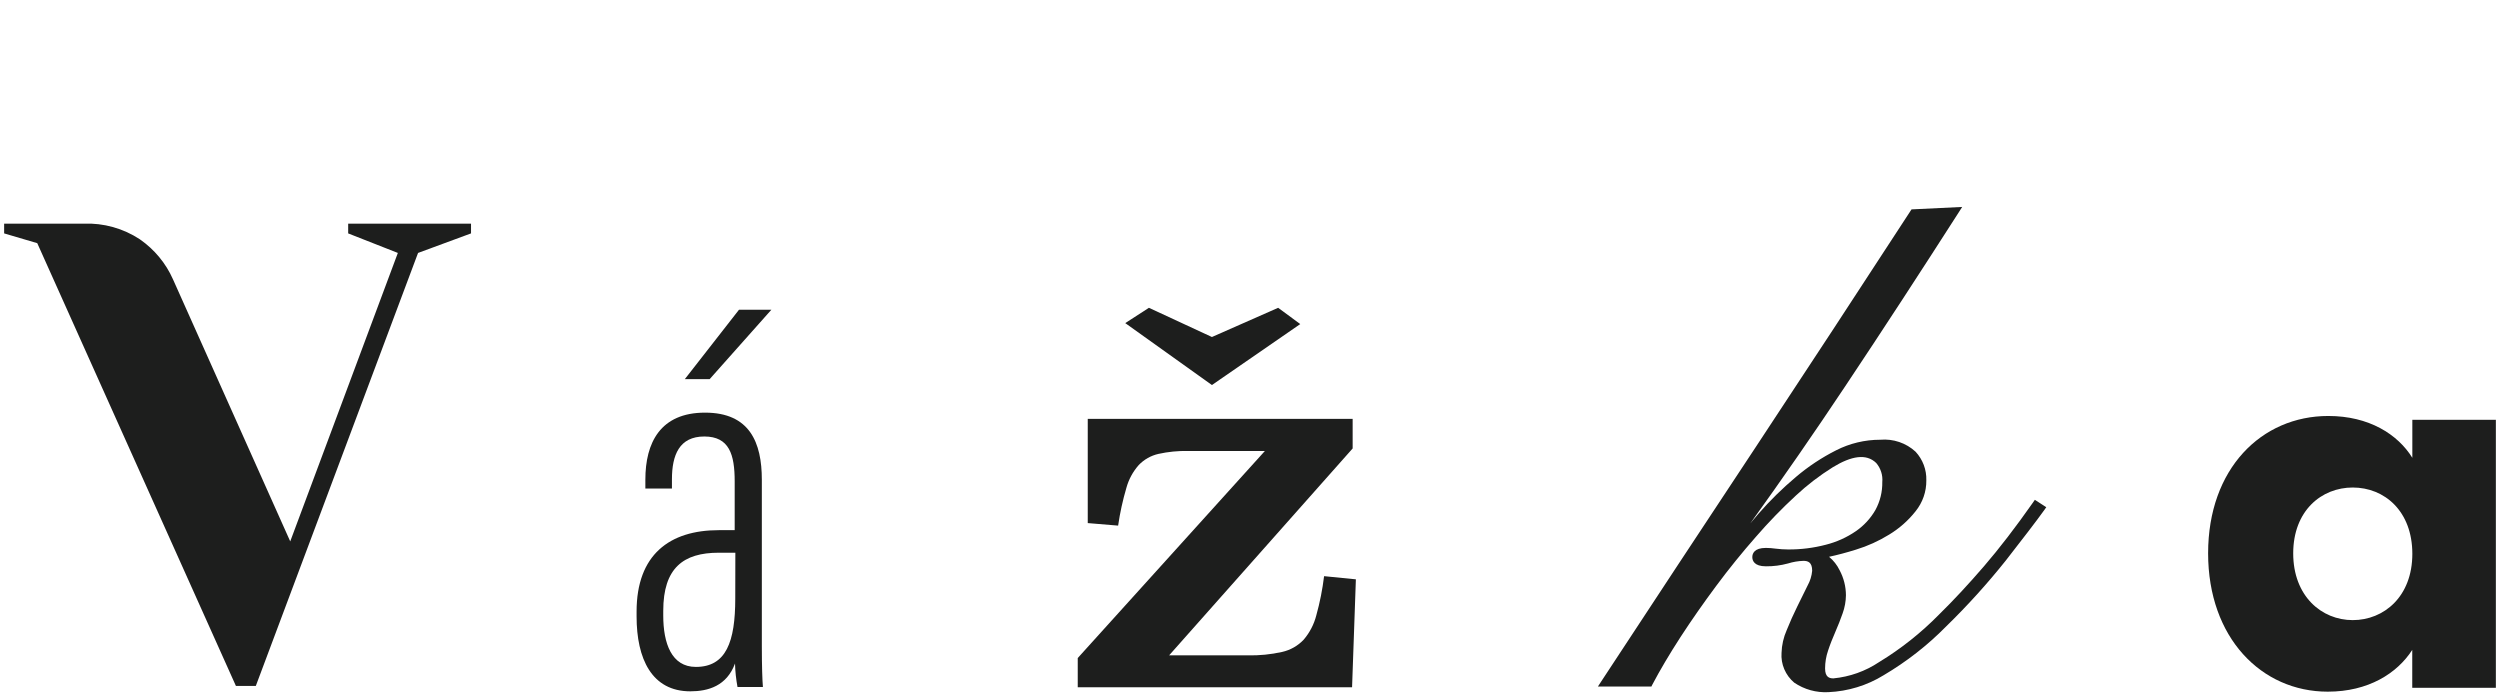 <svg xmlns="http://www.w3.org/2000/svg" width="200" height="56" viewBox="0 0 200 56" fill="none"><path d="M186.265 33.278C189.51 33.278 191.815 34.736 192.987 36.625V33.584H199.669V55.026H192.98V51.992C191.768 53.874 189.464 55.333 186.219 55.333C180.921 55.333 176.649 51.028 176.649 44.263C176.649 37.497 180.914 33.278 186.265 33.278ZM188.219 39.001C185.722 39.001 183.457 40.851 183.457 44.269C183.457 47.688 185.722 49.609 188.219 49.609C190.715 49.609 192.987 47.727 192.987 44.308C192.987 40.89 190.762 39.001 188.219 39.001Z" fill="#1D1E1D"></path><path d="M2.98 19.453L0.331 18.672V17.891H6.689C8.287 17.829 9.864 18.27 11.192 19.147C12.356 19.957 13.273 21.065 13.841 22.351L23.218 43.312L31.828 20.235L27.854 18.672V17.891H37.682V18.672L33.444 20.235L20.464 54.877H18.874L2.98 19.453Z" fill="#1D1E1D"></path><path d="M108.212 35.876L93.53 52.428H99.815C100.741 52.449 101.666 52.357 102.57 52.155C103.23 52.007 103.83 51.666 104.291 51.178C104.776 50.612 105.123 49.943 105.305 49.225C105.591 48.197 105.799 47.15 105.927 46.093L108.47 46.346L108.166 54.981H86.219V52.643L101.192 36.078H95.04C94.245 36.062 93.451 36.141 92.675 36.312C92.072 36.449 91.523 36.76 91.099 37.204C90.635 37.729 90.298 38.35 90.113 39.021C89.82 40.014 89.598 41.026 89.45 42.049L87.02 41.847V33.512H108.212V35.876ZM96.954 30.803L90.02 25.848L91.914 24.624L96.954 26.961L102.252 24.624L104.02 25.926L96.954 30.803Z" fill="#1D1E1D"></path><path d="M162.788 39.985L162.649 40.187C161.252 42.179 159.927 43.898 158.715 45.305C157.503 46.711 156.291 48.02 155.113 49.173C153.683 50.629 152.075 51.904 150.325 52.969C149.236 53.697 147.979 54.145 146.669 54.271C146.351 54.271 146.007 54.173 146.007 53.477C146.007 52.992 146.087 52.51 146.245 52.051C146.404 51.562 146.603 51.067 146.821 50.566C147.04 50.065 147.245 49.544 147.411 49.068C147.579 48.604 147.668 48.116 147.675 47.623C147.672 46.926 147.5 46.241 147.172 45.624C146.97 45.209 146.682 44.84 146.325 44.543C146.987 44.4 147.709 44.211 148.477 43.97C149.409 43.685 150.299 43.282 151.126 42.772C151.941 42.279 152.659 41.646 153.245 40.903C153.813 40.2 154.117 39.326 154.106 38.428C154.133 37.583 153.824 36.761 153.245 36.136C152.87 35.79 152.425 35.526 151.939 35.361C151.452 35.196 150.936 35.134 150.424 35.179C149.193 35.178 147.98 35.468 146.887 36.026C145.732 36.609 144.652 37.326 143.669 38.161C142.602 39.061 141.606 40.038 140.689 41.085L140.026 41.867C142.623 38.259 145.159 34.593 147.596 30.933C150.636 26.375 153.709 21.654 156.722 16.953L156.974 16.556L152.921 16.751L152.854 16.855C148.762 23.139 144.603 29.494 140.477 35.739C136.351 41.984 132.212 48.241 128.079 54.545L127.834 54.922H132.113L132.179 54.786C132.808 53.594 133.57 52.305 134.45 50.95C135.331 49.596 136.298 48.215 137.305 46.861C138.311 45.507 139.377 44.191 140.464 42.954C141.471 41.791 142.543 40.685 143.676 39.639C144.582 38.796 145.569 38.039 146.623 37.38C148.119 36.468 149.305 36.267 150.099 37.041C150.278 37.252 150.412 37.495 150.495 37.756C150.578 38.017 150.608 38.292 150.583 38.565C150.597 39.344 150.407 40.112 150.033 40.799C149.646 41.474 149.11 42.054 148.464 42.498C147.737 42.997 146.925 43.363 146.066 43.579C145.081 43.837 144.066 43.964 143.046 43.957C142.714 43.955 142.382 43.933 142.053 43.892C141.794 43.855 141.533 43.835 141.272 43.833C140.331 43.833 140.185 44.295 140.185 44.569C140.185 44.842 140.331 45.305 141.272 45.305C141.869 45.311 142.464 45.234 143.04 45.077C143.439 44.952 143.853 44.882 144.272 44.868C144.623 44.868 144.974 44.966 144.974 45.663C144.936 46.076 144.812 46.477 144.609 46.841L143.775 48.534C143.477 49.14 143.192 49.772 142.934 50.416C142.682 50.989 142.542 51.603 142.523 52.227C142.491 52.674 142.566 53.123 142.742 53.536C142.918 53.95 143.19 54.318 143.536 54.61C144.339 55.157 145.303 55.425 146.278 55.372C147.84 55.303 149.357 54.839 150.682 54.024C152.517 52.942 154.201 51.628 155.689 50.117C157.39 48.458 158.985 46.696 160.464 44.842C161.788 43.136 162.848 41.775 163.556 40.786L163.702 40.577L162.788 39.985Z" fill="#1D1E1D"></path><path d="M60.947 51.706C60.947 53.262 60.987 54.453 61.033 54.961H59C58.885 54.34 58.818 53.711 58.801 53.08C58.139 54.877 56.656 55.306 55.225 55.306C52.139 55.306 50.927 52.702 50.927 49.316V48.925C50.927 44.367 53.576 42.413 57.503 42.413H58.775V38.507C58.775 36.364 58.344 34.919 56.344 34.919C54.344 34.919 53.755 36.403 53.755 38.344V39.08H51.629V38.37C51.629 35.426 52.821 33.011 56.404 33.011C59.987 33.011 60.947 35.413 60.947 38.383V51.706ZM58.828 44.217H57.503C54.662 44.217 53.06 45.441 53.06 48.867V49.244C53.06 51.465 53.722 53.353 55.669 53.353C58.093 53.353 58.821 51.341 58.821 47.877L58.828 44.217ZM61.709 24.78L56.775 30.328H54.788L59.119 24.78H61.709Z" fill="#1D1E1D"></path></svg>